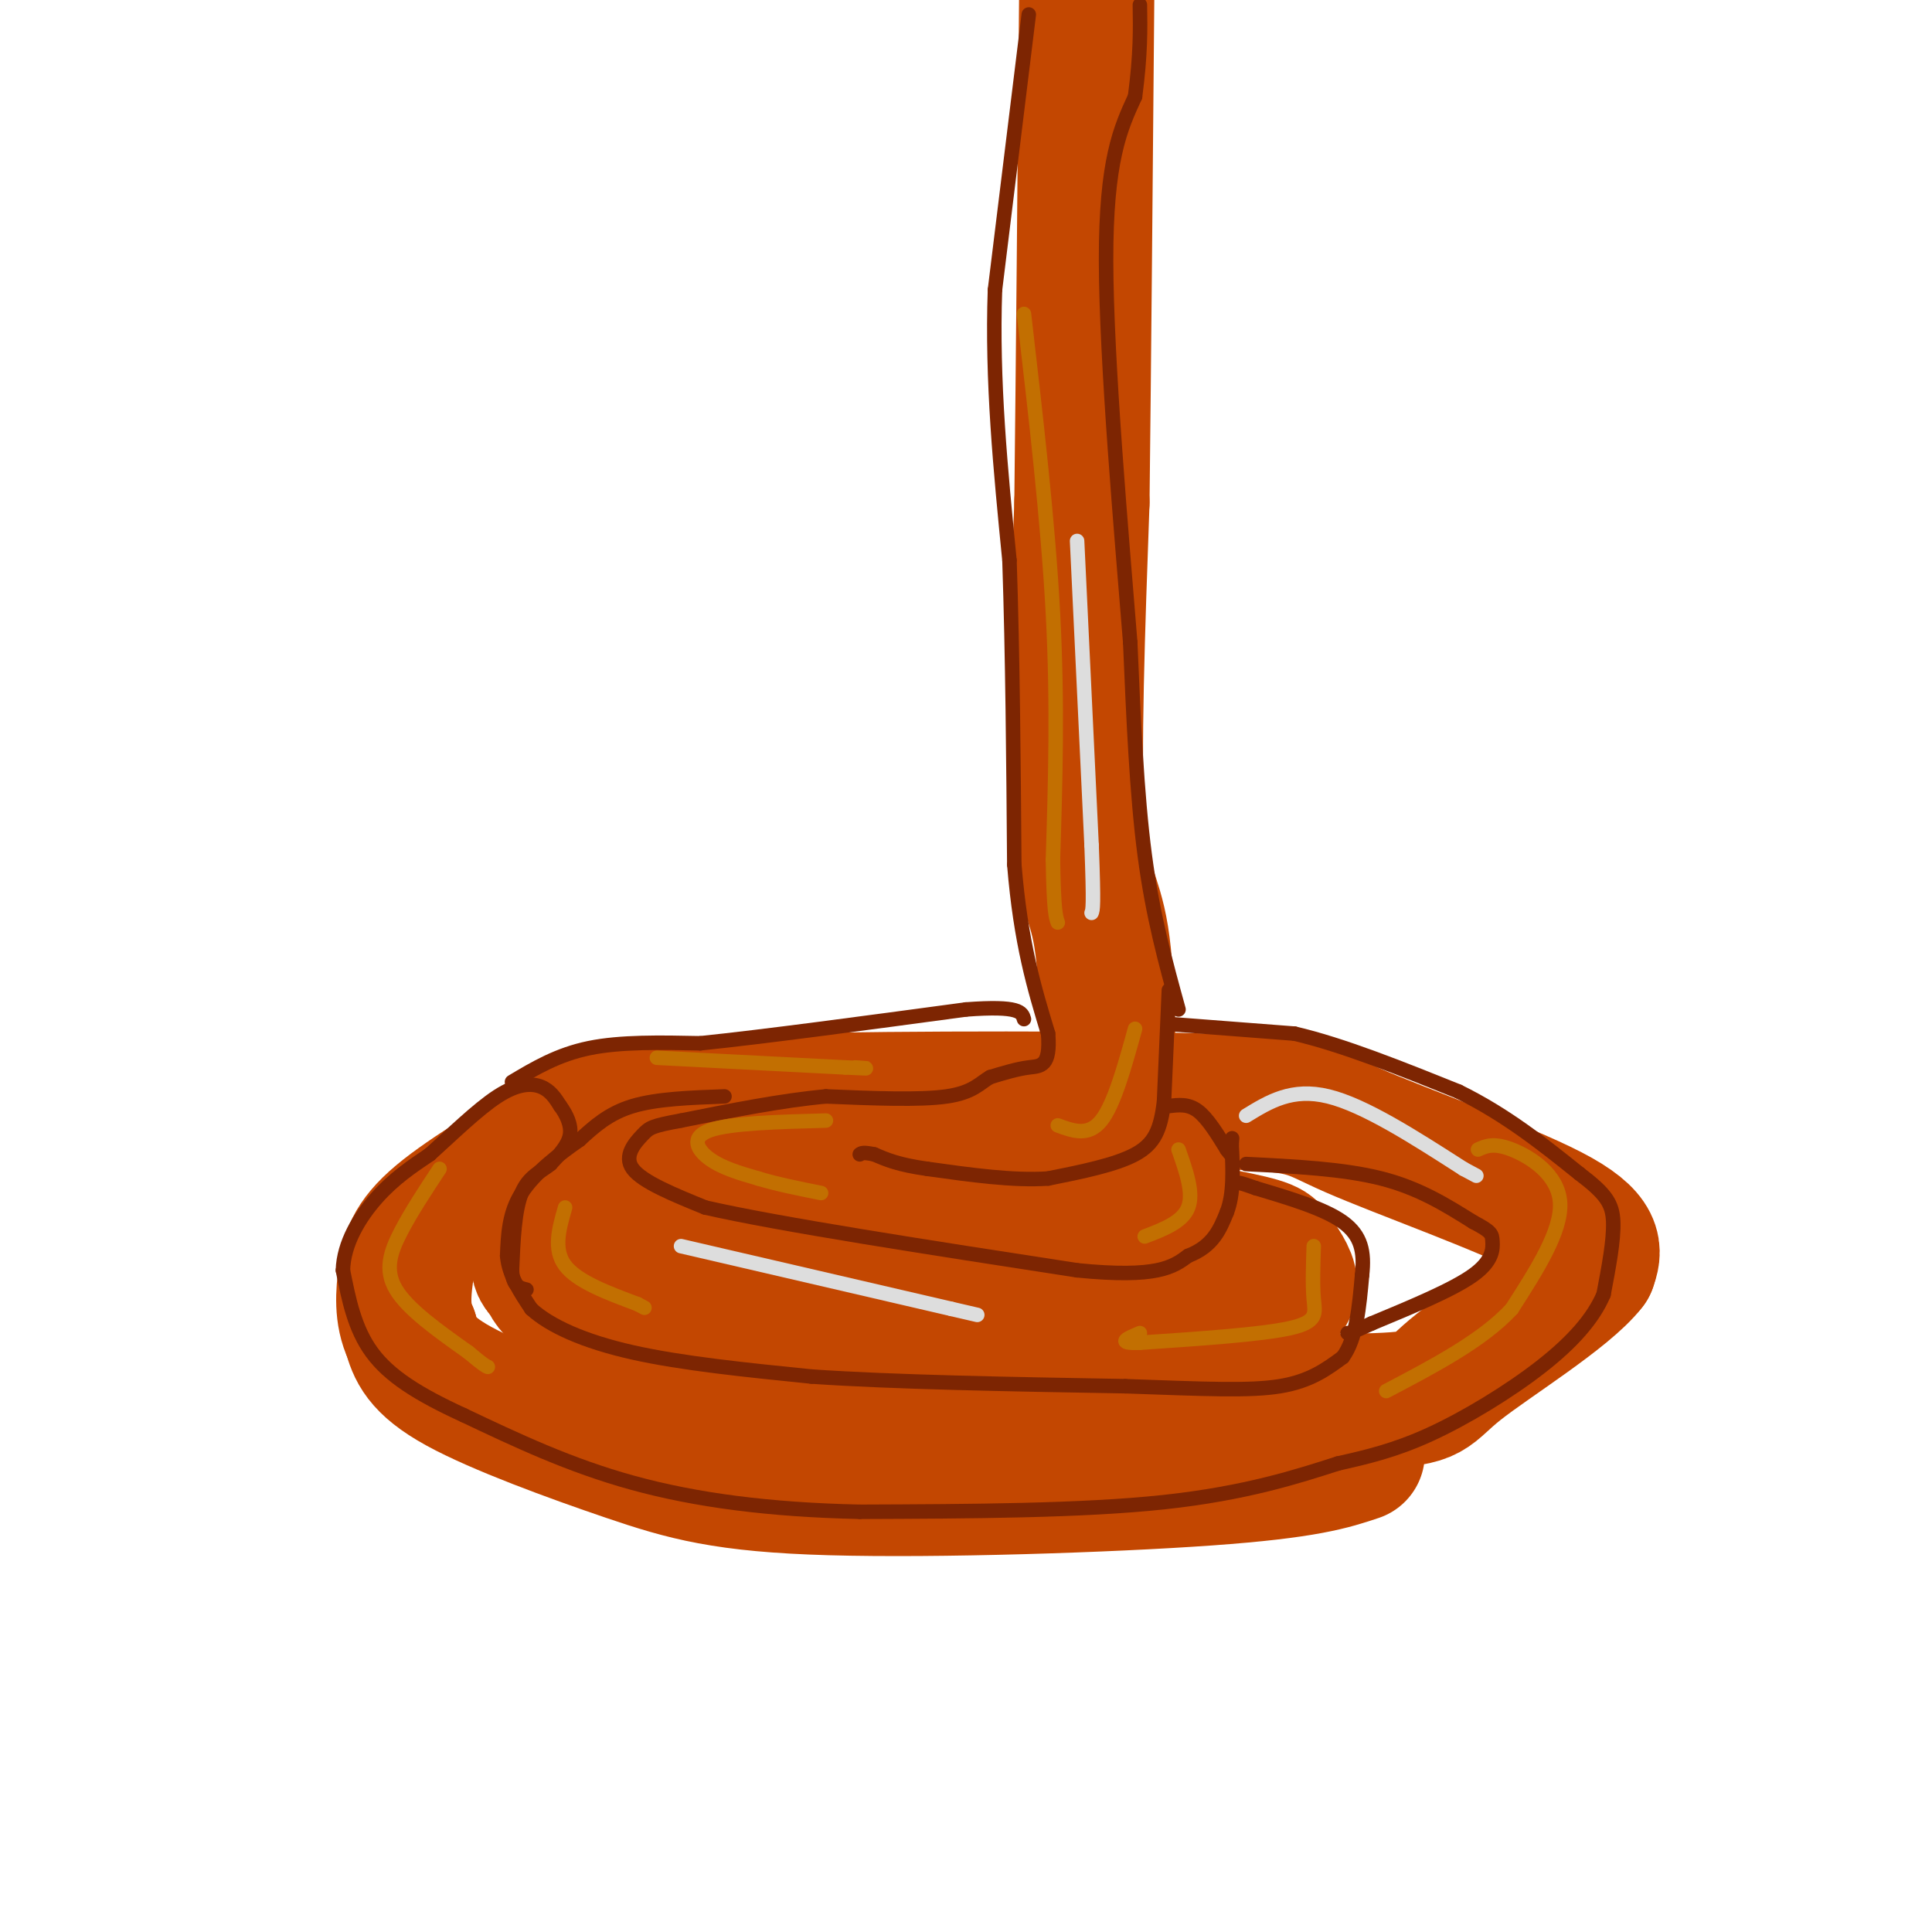<svg viewBox='0 0 400 400' version='1.1' xmlns='http://www.w3.org/2000/svg' xmlns:xlink='http://www.w3.org/1999/xlink'><g fill='none' stroke='#C34701' stroke-width='28' stroke-linecap='round' stroke-linejoin='round'><path d='M281,301c-5.279,1.769 -10.558,3.537 -31,5c-20.442,1.463 -56.046,2.619 -78,2c-21.954,-0.619 -30.257,-3.013 -42,-7c-11.743,-3.987 -26.927,-9.568 -35,-14c-8.073,-4.432 -9.037,-7.716 -10,-11'/><path d='M85,276c-1.857,-3.917 -1.500,-8.208 -1,-12c0.500,-3.792 1.143,-7.083 7,-12c5.857,-4.917 16.929,-11.458 28,-18'/><path d='M119,234c8.973,-4.109 17.404,-5.383 43,-6c25.596,-0.617 68.356,-0.578 89,0c20.644,0.578 19.174,1.694 29,6c9.826,4.306 30.950,11.802 41,17c10.050,5.198 9.025,8.099 8,11'/><path d='M329,262c-4.631,6.036 -20.208,15.625 -27,21c-6.792,5.375 -4.798,6.536 -17,7c-12.202,0.464 -38.601,0.232 -65,0'/><path d='M220,290c-28.022,-2.844 -65.578,-9.956 -85,-15c-19.422,-5.044 -20.711,-8.022 -22,-11'/><path d='M113,264c-3.226,-2.667 -0.292,-3.833 2,-5c2.292,-1.167 3.940,-2.333 16,-4c12.060,-1.667 34.530,-3.833 57,-6'/><path d='M188,249c11.928,-1.310 13.249,-1.586 24,0c10.751,1.586 30.933,5.033 41,7c10.067,1.967 10.018,2.453 11,4c0.982,1.547 2.995,4.156 3,6c0.005,1.844 -1.997,2.922 -4,4'/><path d='M263,270c-14.679,1.143 -49.375,2.000 -68,2c-18.625,0.000 -21.179,-0.857 -24,-3c-2.821,-2.143 -5.911,-5.571 -9,-9'/><path d='M162,260c-0.496,-2.959 2.764,-5.855 4,-8c1.236,-2.145 0.448,-3.539 8,-4c7.552,-0.461 23.443,0.011 33,-1c9.557,-1.011 12.778,-3.506 16,-6'/><path d='M223,241c3.812,-1.697 5.341,-2.939 6,-12c0.659,-9.061 0.447,-25.939 -1,-35c-1.447,-9.061 -4.128,-10.303 -5,-24c-0.872,-13.697 0.064,-39.848 1,-66'/><path d='M224,104c0.333,-28.667 0.667,-67.333 1,-106'/></g>
<g fill='none' stroke='#7D2502' stroke-width='3' stroke-linecap='round' stroke-linejoin='round'><path d='M213,3c0.000,0.000 -7.000,57.000 -7,57'/><path d='M206,60c-0.667,18.833 1.167,37.417 3,56'/><path d='M209,116c0.667,19.833 0.833,41.417 1,63'/><path d='M210,179c1.333,16.333 4.167,25.667 7,35'/><path d='M217,214c0.556,6.911 -1.556,6.689 -4,7c-2.444,0.311 -5.222,1.156 -8,2'/><path d='M205,223c-2.133,1.200 -3.467,3.200 -9,4c-5.533,0.800 -15.267,0.400 -25,0'/><path d='M171,227c-9.167,0.833 -19.583,2.917 -30,5'/><path d='M141,232c-6.155,1.131 -6.542,1.458 -8,3c-1.458,1.542 -3.988,4.298 -2,7c1.988,2.702 8.494,5.351 15,8'/><path d='M146,250c15.333,3.500 46.167,8.250 77,13'/><path d='M223,263c16.667,1.667 19.833,-0.667 23,-3'/><path d='M246,260c5.167,-2.000 6.583,-5.500 8,-9'/><path d='M254,251c1.500,-3.833 1.250,-8.917 1,-14'/><path d='M255,237c0.167,-2.333 0.083,-1.167 0,0'/><path d='M242,229c2.000,-0.250 4.000,-0.500 6,1c2.000,1.500 4.000,4.750 6,8'/><path d='M254,238c1.000,1.333 0.500,0.667 0,0'/><path d='M150,227c-7.000,0.250 -14.000,0.500 -19,2c-5.000,1.500 -8.000,4.250 -11,7'/><path d='M120,236c-4.244,2.956 -9.356,6.844 -12,11c-2.644,4.156 -2.822,8.578 -3,13'/><path d='M105,260c0.333,4.000 2.667,7.500 5,11'/><path d='M110,271c3.800,3.489 10.800,6.711 21,9c10.200,2.289 23.600,3.644 37,5'/><path d='M168,285c17.000,1.167 41.000,1.583 65,2'/><path d='M233,287c16.644,0.578 25.756,1.022 32,0c6.244,-1.022 9.622,-3.511 13,-6'/><path d='M278,281c2.833,-3.833 3.417,-10.417 4,-17'/><path d='M282,264c0.533,-4.778 -0.133,-8.222 -4,-11c-3.867,-2.778 -10.933,-4.889 -18,-7'/><path d='M260,246c-3.667,-1.333 -3.833,-1.167 -4,-1'/><path d='M242,212c0.000,0.000 26.000,2.000 26,2'/><path d='M268,214c10.000,2.333 22.000,7.167 34,12'/><path d='M302,226c9.833,4.833 17.417,10.917 25,17'/><path d='M327,243c5.533,4.200 6.867,6.200 7,10c0.133,3.800 -0.933,9.400 -2,15'/><path d='M332,268c-2.107,4.952 -6.375,9.833 -13,15c-6.625,5.167 -15.607,10.619 -23,14c-7.393,3.381 -13.196,4.690 -19,6'/><path d='M277,303c-8.156,2.622 -19.044,6.178 -36,8c-16.956,1.822 -39.978,1.911 -63,2'/><path d='M178,313c-18.689,-0.400 -33.911,-2.400 -47,-6c-13.089,-3.600 -24.044,-8.800 -35,-14'/><path d='M96,293c-9.400,-4.311 -15.400,-8.089 -19,-13c-3.600,-4.911 -4.800,-10.956 -6,-17'/><path d='M71,263c0.133,-5.578 3.467,-11.022 7,-15c3.533,-3.978 7.267,-6.489 11,-9'/><path d='M89,239c4.381,-3.940 9.833,-9.292 14,-12c4.167,-2.708 7.048,-2.774 9,-2c1.952,0.774 2.976,2.387 4,4'/><path d='M116,229c1.244,1.689 2.356,3.911 2,6c-0.356,2.089 -2.178,4.044 -4,6'/><path d='M114,241c-1.867,1.556 -4.533,2.444 -6,6c-1.467,3.556 -1.733,9.778 -2,16'/><path d='M106,263c0.167,3.333 1.583,3.667 3,4'/><path d='M106,224c4.750,-2.833 9.500,-5.667 16,-7c6.500,-1.333 14.750,-1.167 23,-1'/><path d='M145,216c13.000,-1.333 34.000,-4.167 55,-7'/><path d='M200,209c11.167,-0.833 11.583,0.583 12,2'/><path d='M244,209c-2.667,-9.667 -5.333,-19.333 -7,-32c-1.667,-12.667 -2.333,-28.333 -3,-44'/><path d='M234,133c-1.844,-22.889 -4.956,-58.111 -5,-79c-0.044,-20.889 2.978,-27.444 6,-34'/><path d='M235,20c1.167,-8.833 1.083,-13.917 1,-19'/><path d='M242,205c0.000,0.000 -1.000,23.000 -1,23'/><path d='M241,228c-0.689,5.800 -1.911,8.800 -6,11c-4.089,2.200 -11.044,3.600 -18,5'/><path d='M217,244c-7.167,0.500 -16.083,-0.750 -25,-2'/><path d='M192,242c-6.000,-0.833 -8.500,-1.917 -11,-3'/><path d='M181,239c-2.333,-0.500 -2.667,-0.250 -3,0'/><path d='M258,241c10.083,0.500 20.167,1.000 28,3c7.833,2.000 13.417,5.500 19,9'/><path d='M305,253c3.833,2.000 3.917,2.500 4,4c0.083,1.500 0.167,4.000 -4,7c-4.167,3.000 -12.583,6.500 -21,10'/><path d='M284,274c-4.333,2.000 -4.667,2.000 -5,2'/></g>
<g fill='none' stroke='#C26F01' stroke-width='3' stroke-linecap='round' stroke-linejoin='round'><path d='M212,65c2.500,21.583 5.000,43.167 6,62c1.000,18.833 0.500,34.917 0,51'/><path d='M218,178c0.167,10.667 0.583,11.833 1,13'/><path d='M171,232c-9.911,0.267 -19.822,0.533 -24,2c-4.178,1.467 -2.622,4.133 0,6c2.622,1.867 6.311,2.933 10,4'/><path d='M157,244c3.833,1.167 8.417,2.083 13,3'/><path d='M272,258c-0.133,4.044 -0.267,8.089 0,11c0.267,2.911 0.933,4.689 -5,6c-5.933,1.311 -18.467,2.156 -31,3'/><path d='M236,278c-5.167,0.167 -2.583,-0.917 0,-2'/><path d='M91,242c-2.933,4.444 -5.867,8.889 -8,13c-2.133,4.111 -3.467,7.889 -1,12c2.467,4.111 8.733,8.556 15,13'/><path d='M97,280c3.167,2.667 3.583,2.833 4,3'/><path d='M306,238c1.622,-0.733 3.244,-1.467 7,0c3.756,1.467 9.644,5.133 10,11c0.356,5.867 -4.822,13.933 -10,22'/><path d='M313,271c-6.000,6.500 -16.000,11.750 -26,17'/><path d='M235,213c-2.167,7.833 -4.333,15.667 -7,19c-2.667,3.333 -5.833,2.167 -9,1'/><path d='M244,238c1.583,4.500 3.167,9.000 2,12c-1.167,3.000 -5.083,4.500 -9,6'/><path d='M117,250c-1.250,4.333 -2.500,8.667 0,12c2.500,3.333 8.750,5.667 15,8'/><path d='M132,270c2.500,1.333 1.250,0.667 0,0'/><path d='M136,219c0.000,0.000 39.000,2.000 39,2'/><path d='M175,221c6.833,0.333 4.417,0.167 2,0'/></g>
<g fill='none' stroke='#DDDDDD' stroke-width='3' stroke-linecap='round' stroke-linejoin='round'><path d='M223,112c0.000,0.000 3.000,63.000 3,63'/><path d='M226,175c0.500,12.833 0.250,13.417 0,14'/><path d='M258,231c4.750,-2.917 9.500,-5.833 17,-4c7.500,1.833 17.750,8.417 28,15'/><path d='M303,242c4.667,2.500 2.333,1.250 0,0'/><path d='M141,258c0.000,0.000 56.000,13.000 56,13'/><path d='M197,271c9.333,2.167 4.667,1.083 0,0'/></g>
</svg>